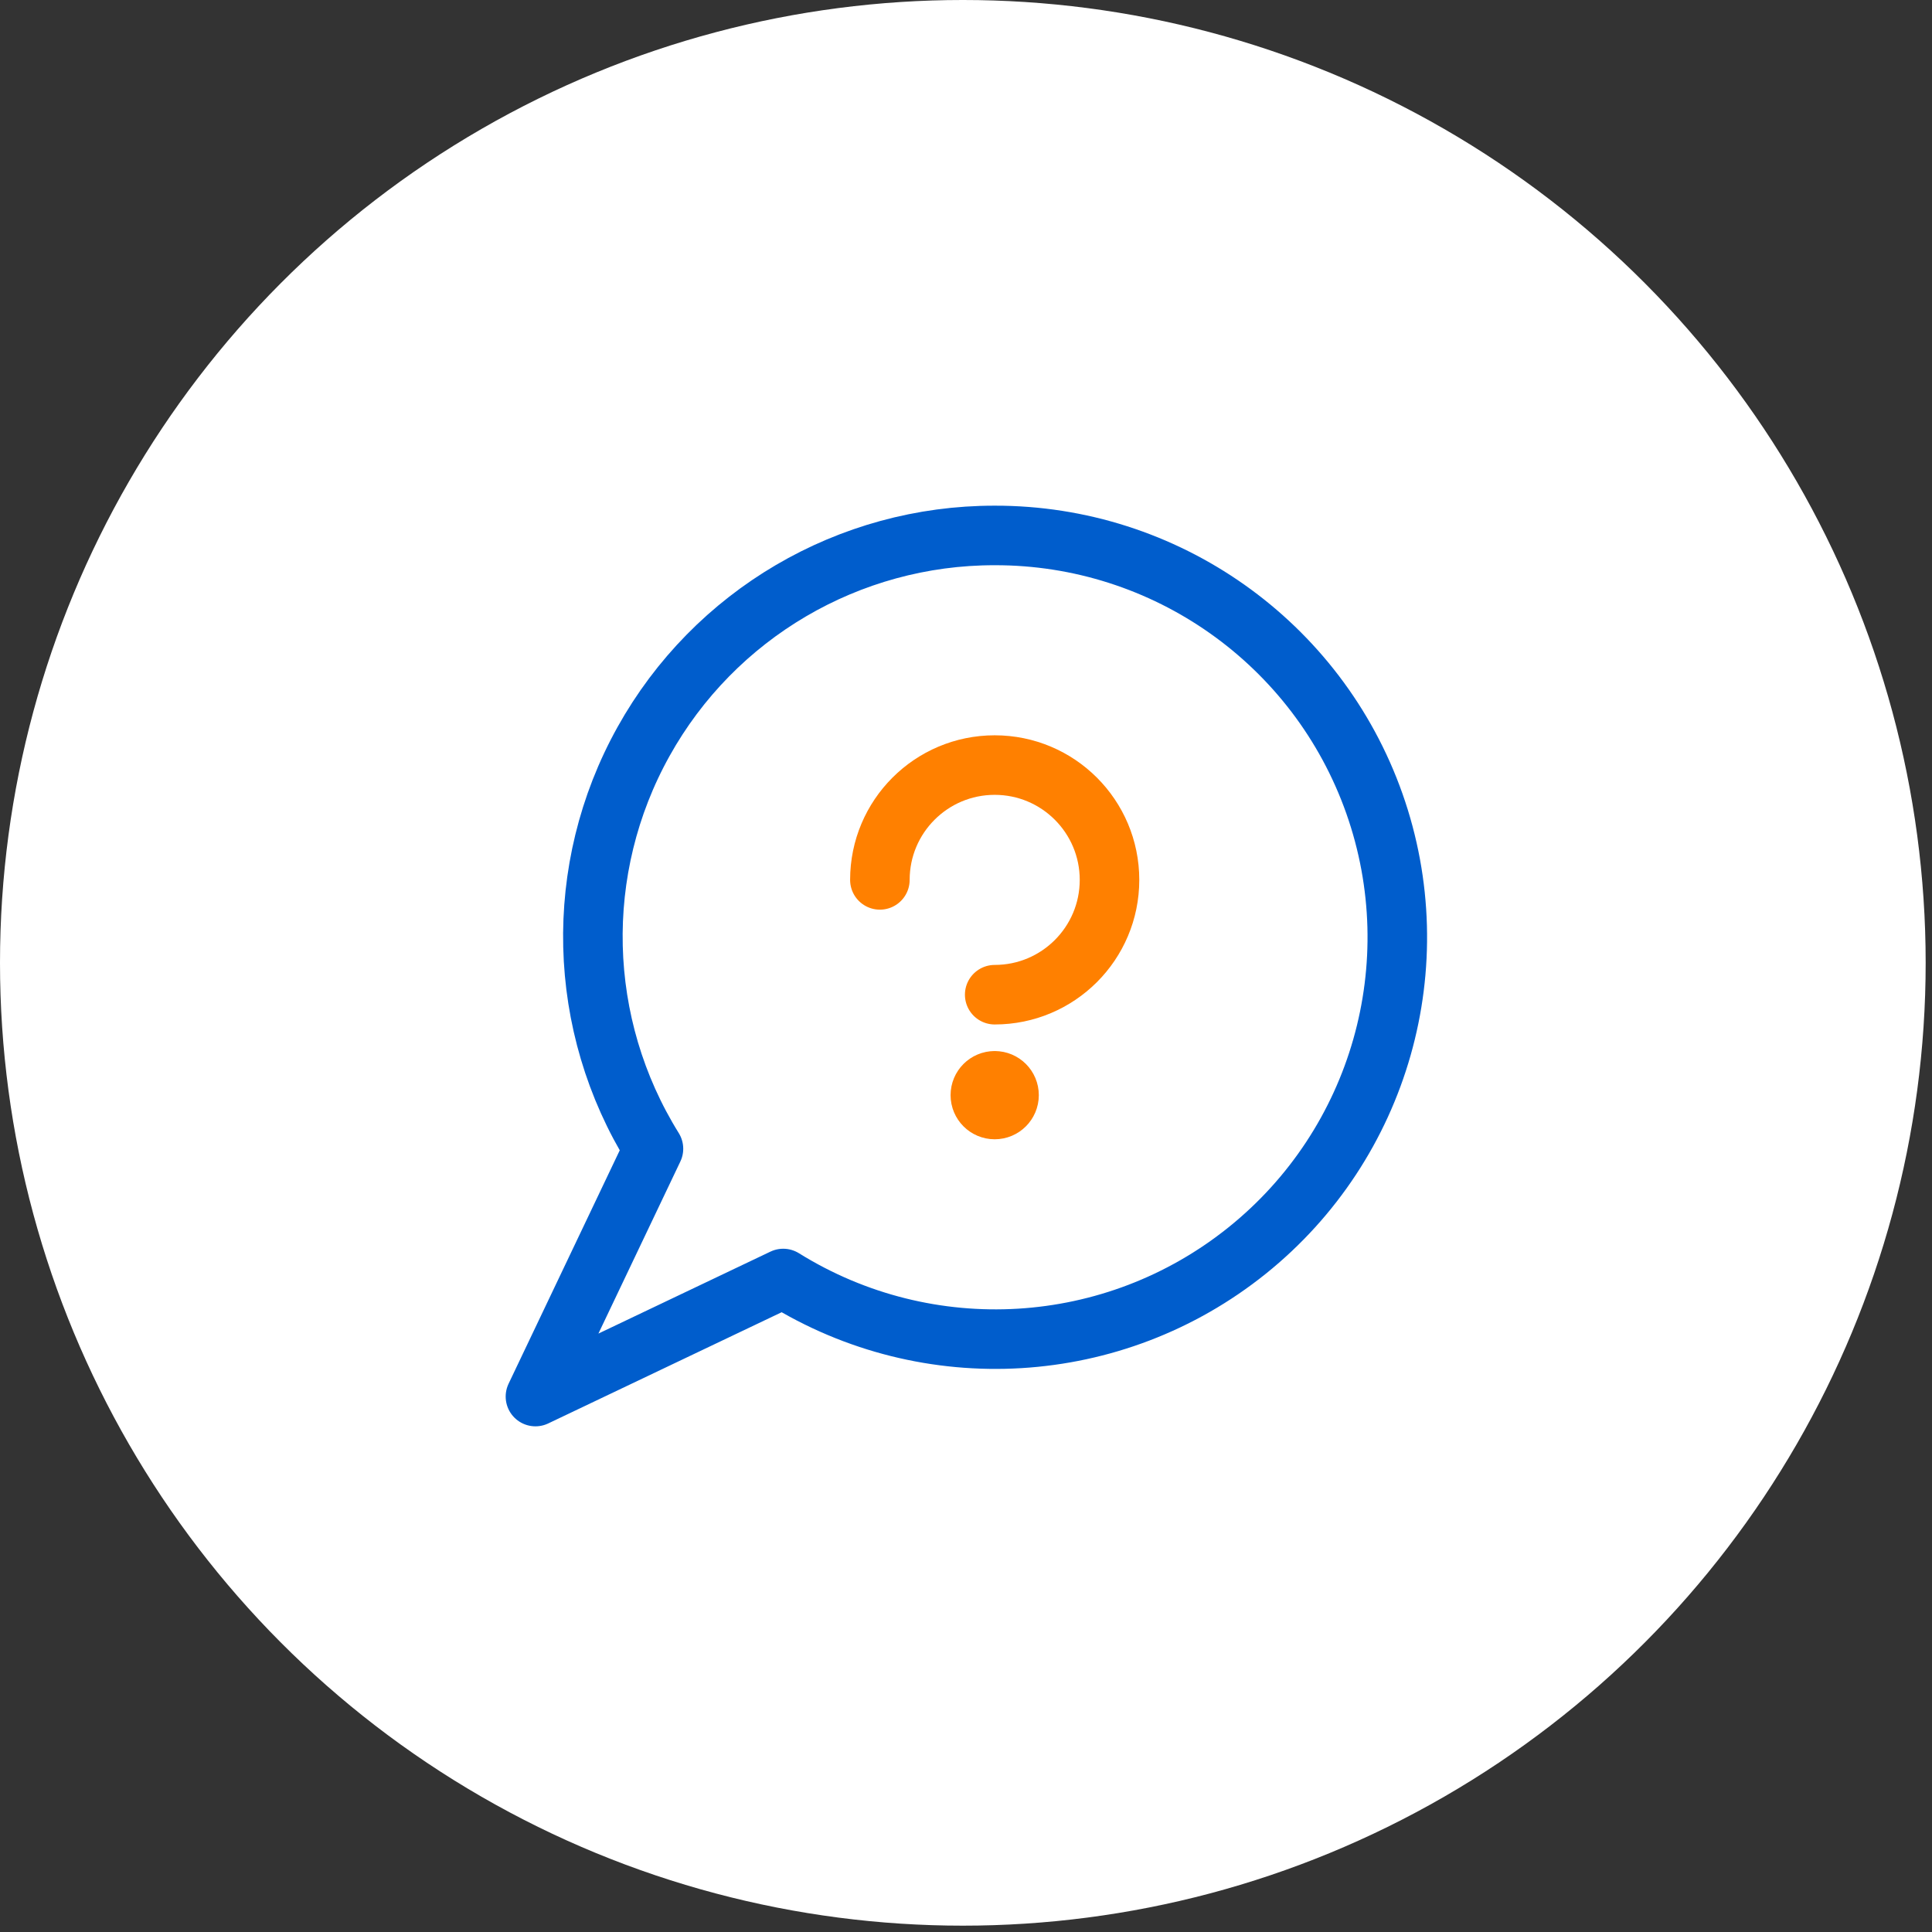 <svg xmlns="http://www.w3.org/2000/svg" width="61" height="61" viewBox="0 0 61 61">
    <rect x="0" y="0" width="61" height="61" fill="#333333" stroke="none"/>
    <g fill="none" fill-rule="evenodd">
        <g>
            <g>
                <g fill="#FFF" transform="translate(-67 -679) translate(67 679)">
                    <circle cx="30.4" cy="30.4" r="30.4"/>
                </g>
                <g stroke-linecap="round" stroke-linejoin="round">
                    <path stroke="#005DCC" stroke-width="1.88" d="M15.406.906C10.802.9 6.556 3.392 4.317 7.416 2.078 11.438 2.2 16.36 4.632 20.27L.906 28.094l7.823-3.727c4.575 2.846 10.448 2.492 14.648-.883 4.2-3.374 5.81-9.034 4.017-14.114C25.6 4.29 20.794.896 15.406.906z" transform="translate(-67 -679) translate(67 679) translate(16 16)"/>
                    <path stroke="#000" stroke-width="1.813" d="M15.406 18.125L15.406 18.125" transform="translate(-67 -679) translate(67 679) translate(16 16)"/>
                    <path stroke="#FF8000" stroke-width="1.88" d="M15.406 18.125c-.25 0-.453.203-.453.453s.203.453.453.453.453-.203.453-.453-.202-.453-.453-.453M11.781 11.781c0-2.002 1.623-3.625 3.625-3.625s3.625 1.623 3.625 3.625-1.623 3.625-3.625 3.625" transform="translate(-67 -679) translate(67 679) translate(16 16)"/>
                </g>
            </g>
        </g>
    </g>
</svg>
